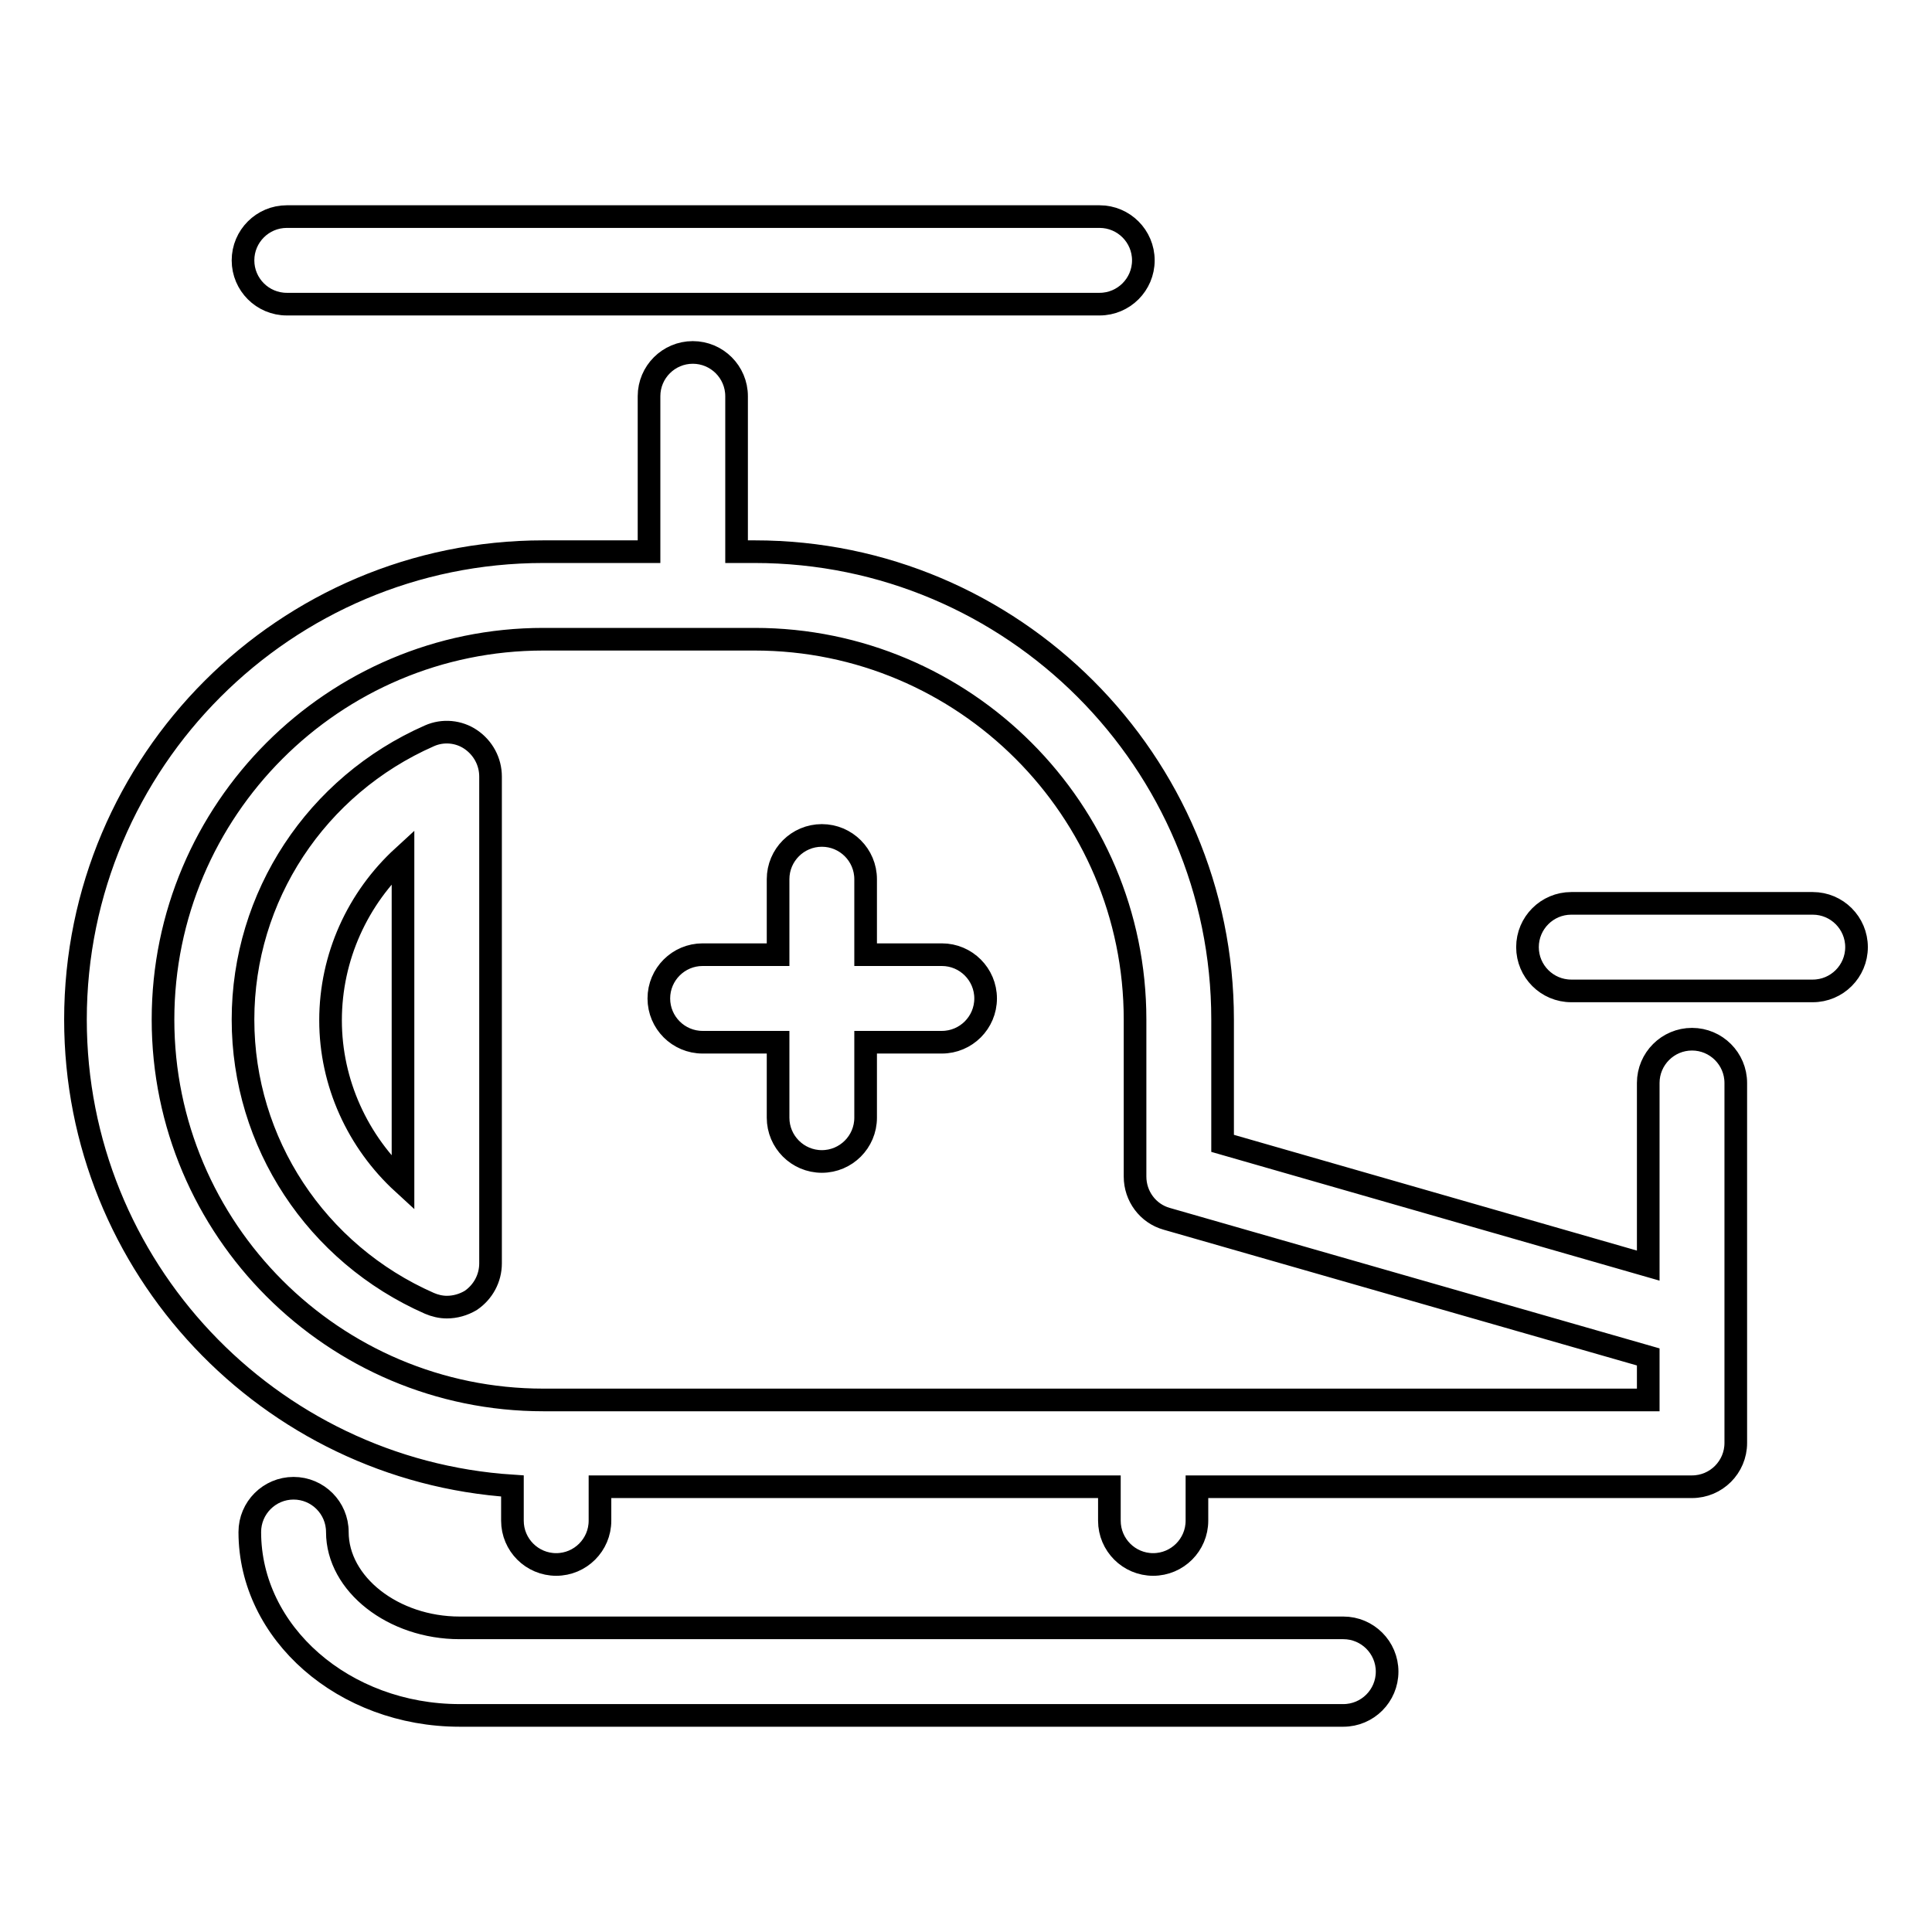 <?xml version="1.0" encoding="utf-8"?>
<!-- Svg Vector Icons : http://www.onlinewebfonts.com/icon -->
<!DOCTYPE svg PUBLIC "-//W3C//DTD SVG 1.1//EN" "http://www.w3.org/Graphics/SVG/1.1/DTD/svg11.dtd">
<svg version="1.1" xmlns="http://www.w3.org/2000/svg" xmlns:xlink="http://www.w3.org/1999/xlink" x="0px" y="0px" viewBox="0 0 256 256" enable-background="new 0 0 256 256" xml:space="preserve">
<g><g><path stroke-width="3" fill-opacity="0" stroke="#000000"  d="M62.4,98c-1.6-1.1-3.7-1.3-5.5-0.5c-15,6.6-24.7,21.3-24.7,37.6c0,16.3,9.7,31,24.7,37.6c0.7,0.3,1.5,0.5,2.3,0.5c1.1,0,2.2-0.3,3.2-0.9c1.6-1.1,2.6-2.9,2.6-4.9v-64.5C65,100.9,64,99.1,62.4,98z M53.4,156.8c-6-5.5-9.6-13.3-9.6-21.6c0-8.4,3.6-16.2,9.6-21.7V156.8z M183.8,221.5c0,3.2-2.6,5.8-5.8,5.8H63.1h-2.2c-15.3,0-27.8-10.9-27.8-24.3c0-3.2,2.6-5.8,5.8-5.8c3.2,0,5.8,2.6,5.8,5.8c0,6.9,7.4,12.7,16.2,12.7H178C181.2,215.7,183.8,218.3,183.8,221.5z M32.2,34.5c0-3.2,2.6-5.8,5.8-5.8h107.7c3.2,0,5.8,2.6,5.8,5.8c0,3.2-2.6,5.8-5.8,5.8H38C34.8,40.3,32.2,37.7,32.2,34.5z M130.6,132.3c0,3.2-2.6,5.8-5.8,5.8h-10.1v10c0,3.2-2.6,5.8-5.8,5.8c-3.2,0-5.8-2.6-5.8-5.8v-10h-10c-3.2,0-5.8-2.6-5.8-5.8s2.6-5.8,5.8-5.8h10v-10c0-3.2,2.6-5.8,5.8-5.8c3.2,0,5.8,2.6,5.8,5.8v10h10.1C128,126.5,130.6,129.1,130.6,132.3z M246,125.5c0,3.2-2.6,5.8-5.8,5.8h-32c-3.2,0-5.8-2.6-5.8-5.8c0-3.2,2.6-5.8,5.8-5.8h32C243.4,119.7,246,122.3,246,125.5z M230,143.5c0-3.2-2.6-5.8-5.8-5.8c-3.2,0-5.8,2.6-5.8,5.8v24.2L162,151.5v-16.4c0-34.2-27.8-62-62-62h-2.4V52.5c0-3.2-2.6-5.8-5.8-5.8c-3.2,0-5.8,2.6-5.8,5.8v20.6H72c-34.2,0-62,27.8-62,62c0,32.8,25.6,59.7,57.9,61.8v4.6c0,3.2,2.6,5.8,5.8,5.8c3.2,0,5.8-2.6,5.8-5.8V197H147v4.5c0,3.2,2.6,5.8,5.8,5.8s5.8-2.6,5.8-5.8V197h65.6c3.2,0,5.8-2.6,5.8-5.8v-15.9c0,0,0-0.1,0-0.2L230,143.5L230,143.5z M218.4,185.5H72c-27.8,0-50.4-22.6-50.4-50.4c0-27.8,22.6-50.4,50.4-50.4H100c27.8,0,50.4,22.6,50.4,50.4v20.8c0,2.6,1.7,4.9,4.2,5.6l63.8,18.3L218.4,185.5L218.4,185.5z"/><g></g><g></g><g></g><g></g><g></g><g></g><g></g><g></g><g></g><g></g><g></g><g></g><g></g><g></g><g></g></g></g>
</svg>